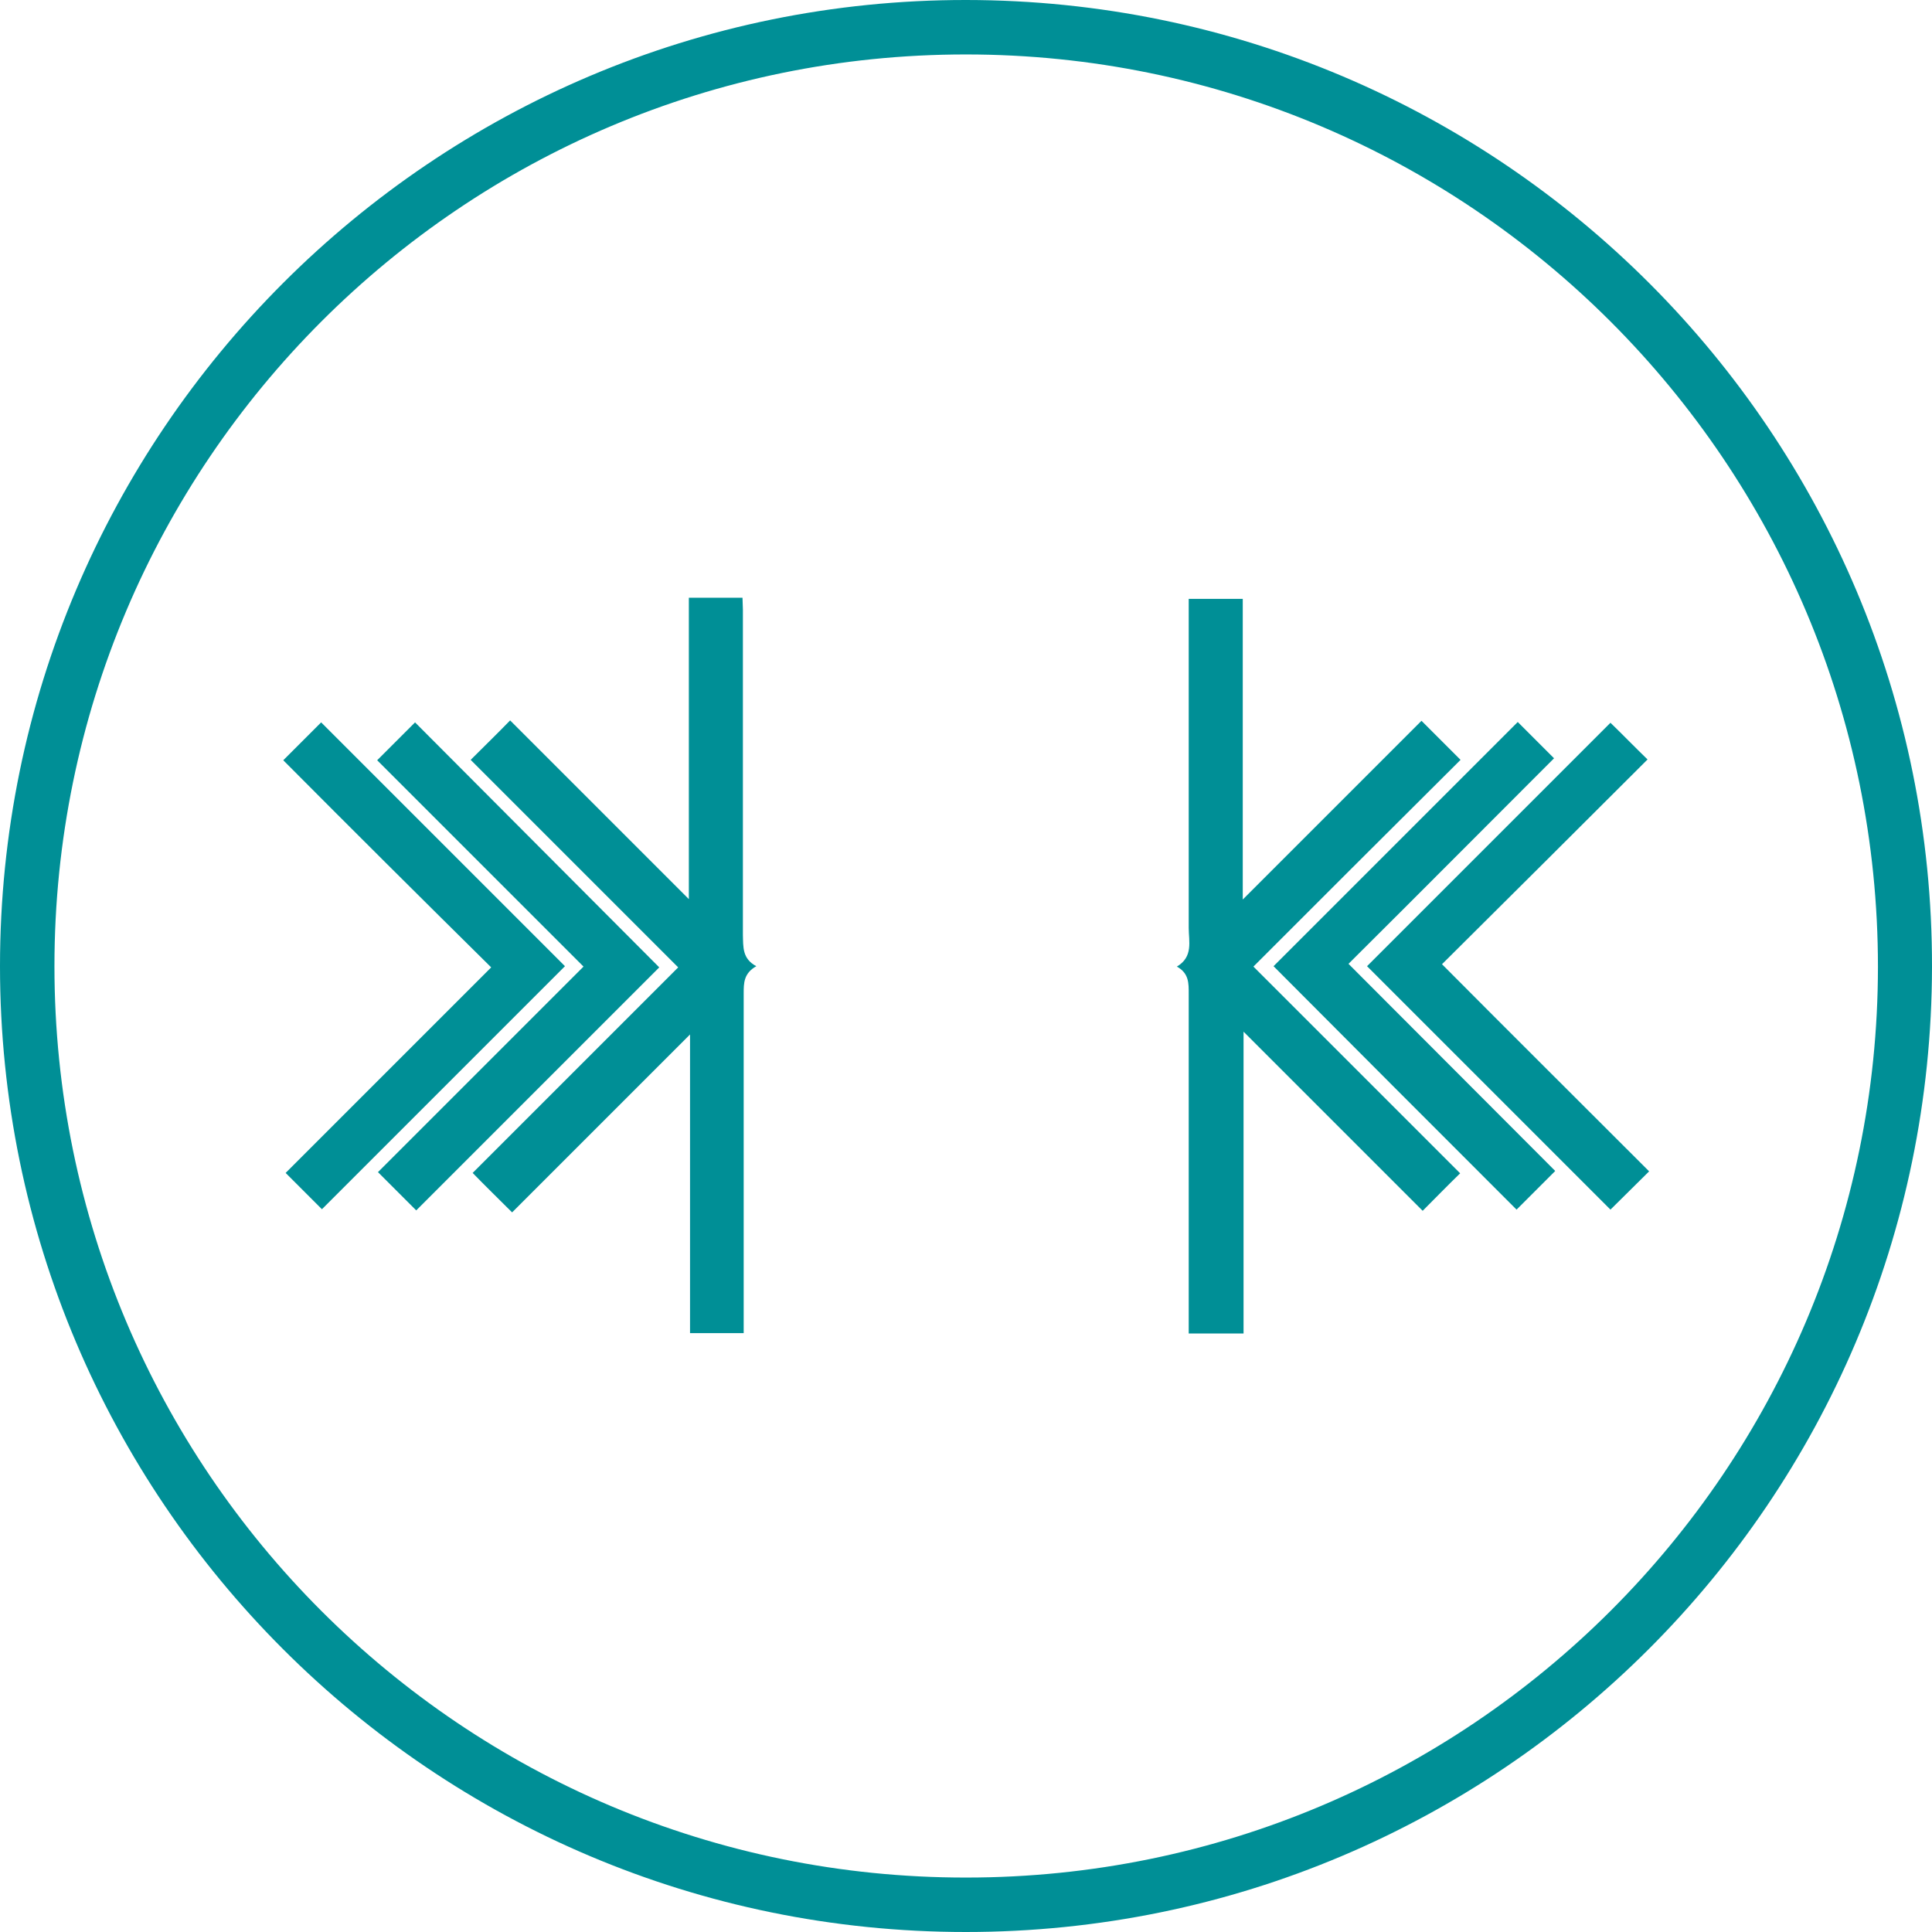 <?xml version="1.0" encoding="UTF-8"?> <!-- Generator: Adobe Illustrator 22.1.0, SVG Export Plug-In . SVG Version: 6.00 Build 0) --> <svg xmlns="http://www.w3.org/2000/svg" xmlns:xlink="http://www.w3.org/1999/xlink" id="Layer_1" x="0px" y="0px" viewBox="0 0 489.7 489.7" style="enable-background:new 0 0 489.7 489.7;" xml:space="preserve"> <style type="text/css"> .st0{fill:#008F96;} </style> <path class="st0" d="M0,244.9C0,109.7,109.8-0.1,244.9,0c135.4,0.1,245,109.9,244.8,245.1c-0.2,135.1-109.8,244.6-244.9,244.6 C109.6,489.7,0,380,0,244.9z M244.9,475.9c127.6,0,231-103.4,231.1-230.8C476,117.4,372.5,13.8,244.8,13.8 c-127.6,0-231,103.5-231,231.1C13.8,372.6,117.2,476,244.9,475.9z"></path> <path class="st0" d="M317.7,245c17.7,17.7,35.1,35.1,52.4,52.4c-3.2,3.1-6.3,6.3-9.5,9.5c-14.9-14.9-29.9-29.9-45.4-45.4 c0,25.9,0,51.1,0,76.5c-4.7,0-9.1,0-13.9,0c0-1,0-2,0-3c0-27.7,0-55.4,0-83.1c0-2.6,0.1-5.2-3-6.9c4.2-2.5,3-6.4,3-9.8 c0-26.8,0-53.6,0-80.4c0-0.9,0-1.9,0-3c4.7,0,9.1,0,13.7,0c0,25.3,0,50.6,0,76.2c15.3-15.3,30.4-30.4,45.3-45.3 c3.5,3.5,6.7,6.7,9.9,9.9C352.9,209.8,335.5,227.2,317.7,245z"></path> <path class="st0" d="M191.7,244.9c-3.2,1.8-3.2,4.3-3.2,6.9c0,27.5,0,55.1,0,82.6c0,1.1,0,2.2,0,3.5c-4.6,0-9,0-13.6,0 c0-25.2,0-50.5,0-75.7c-15.2,15.2-30.2,30.2-45.1,45.1c-3.7-3.7-6.9-6.8-10-10c17.3-17.3,34.7-34.7,52.1-52.1 c-17.8-17.8-35.2-35.2-52.6-52.6c3.5-3.5,6.7-6.6,10-10c14.9,14.9,29.9,29.9,45.3,45.3c0-25.7,0-51,0-76.4c4.6,0,9,0,13.6,0 c0,1,0.1,2,0.1,3c0,27.5,0,54.9,0,82.4C188.4,240,188.1,243,191.7,244.9z"></path> <path class="st0" d="M384.7,183c3,3,6.1,6.1,9.2,9.2c-17.3,17.3-34.7,34.8-52.1,52.1c17.7,17.7,35.1,35.2,52.4,52.5 c-3.6,3.6-6.7,6.7-9.8,9.8c-20.4-20.4-41.1-41.1-61.6-61.7C343.2,224.5,363.9,203.8,384.7,183z"></path> <path class="st0" d="M167.1,245.2c-20.5,20.5-41.1,41.1-61.6,61.6c-3.2-3.2-6.4-6.4-9.7-9.7c17.2-17.2,34.7-34.7,52.1-52.1 c-17.5-17.5-34.9-34.9-52.3-52.3c3.5-3.5,6.6-6.6,9.6-9.6C125.7,203.7,146.4,224.4,167.1,245.2z"></path> <path class="st0" d="M418,296.9c-3.6,3.6-6.8,6.7-9.8,9.7c-20.5-20.5-41.2-41.2-61.7-61.7c20.4-20.4,41.1-41.1,61.7-61.7 c3,2.9,6.1,6.1,9.4,9.3c-17.2,17.2-34.7,34.6-52.1,51.9C383.1,262.1,400.6,279.5,418,296.9z"></path> <path class="st0" d="M71.8,192.7c3.6-3.6,6.7-6.7,9.6-9.6c20.6,20.6,41.3,41.3,61.8,61.8c-20.4,20.4-41.1,41.1-61.6,61.6 c-2.9-2.9-6.1-6.1-9.2-9.2c17.3-17.3,34.7-34.7,52.1-52.1C106.7,227.6,89.2,210.2,71.8,192.7z"></path> </svg> 